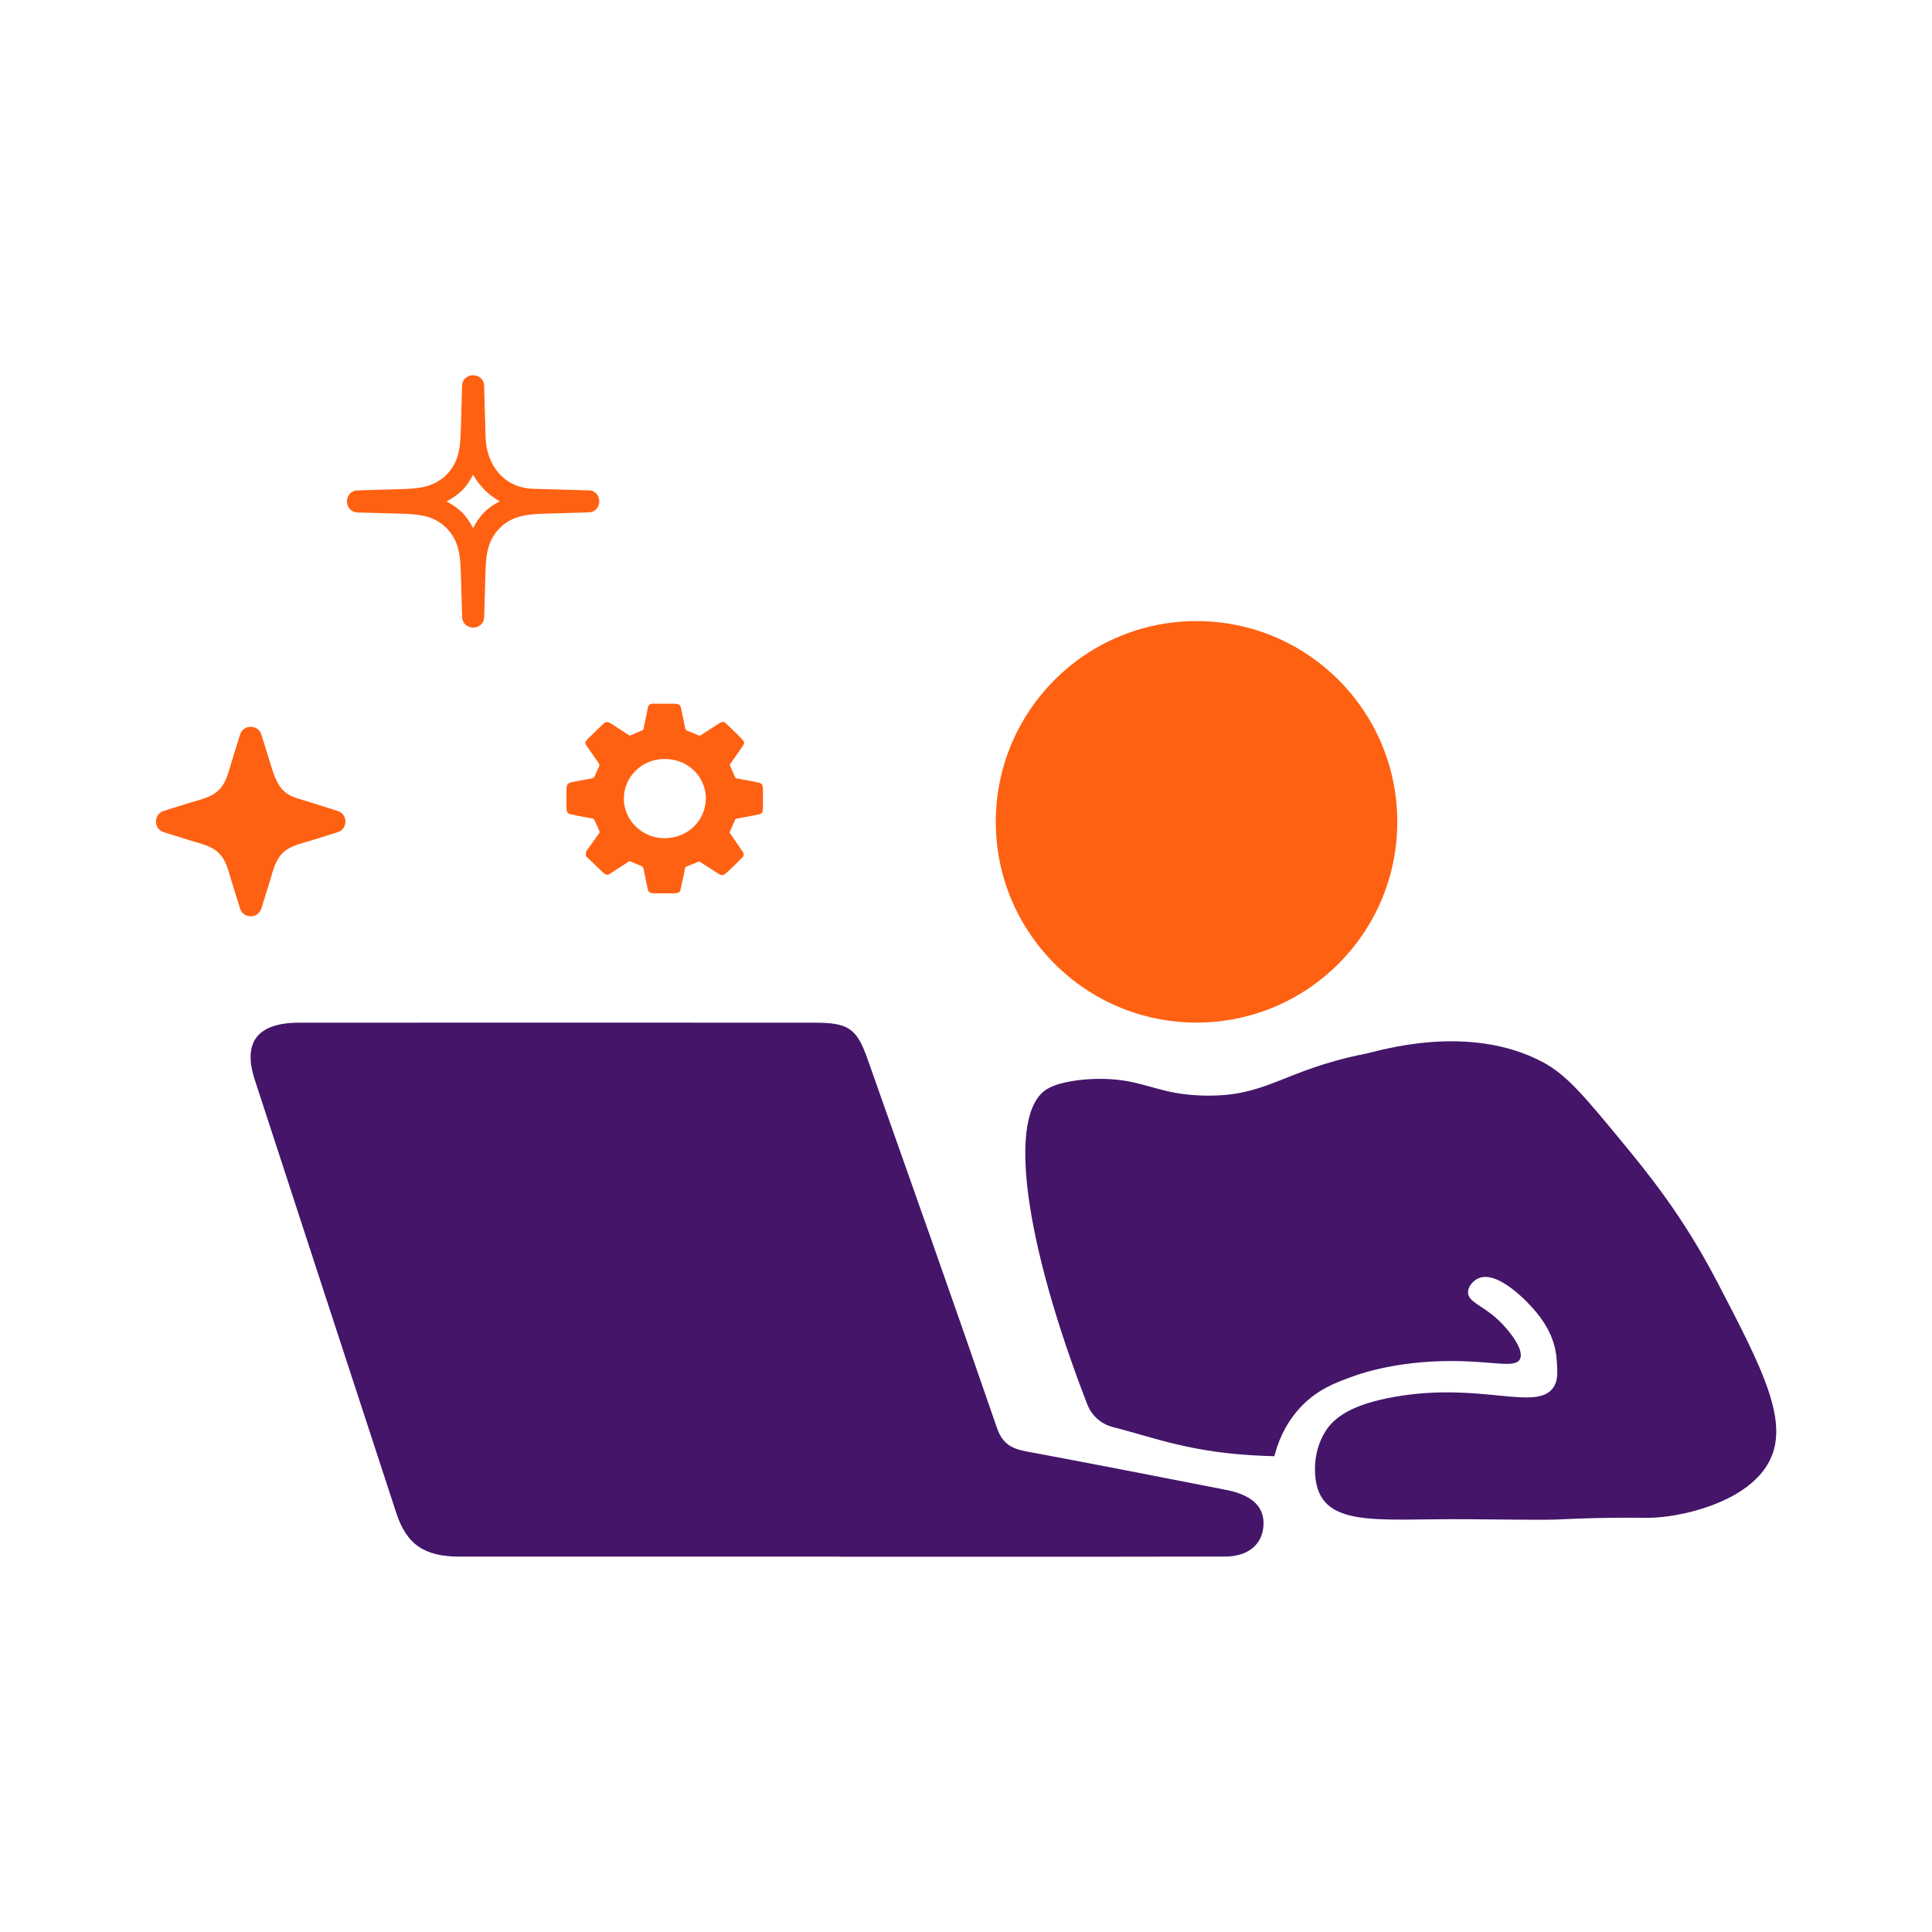 <?xml version="1.0" encoding="UTF-8"?><svg id="Artwork" xmlns="http://www.w3.org/2000/svg" viewBox="0 0 238 238"><defs><style>.cls-1{fill:#ff6112;}.cls-2{fill:#441569;}</style></defs><path class="cls-1" d="M72.5,60.41c-2.33-.07-4.65-.13-6.98-.2-3.53-.2-5.6-2.99-5.7-6.34-.06-2.11-.12-4.22-.18-6.33-.05-1.75-2.67-1.75-2.72,0-.05,1.67-.09,3.33-.14,5-.06,2.19-.1,4.26-1.78,5.94-1.64,1.64-3.66,1.72-5.81,1.78-1.71.05-3.42.1-5.13.15-1.75.05-1.76,2.67,0,2.72,1.67.05,3.33.09,5,.14,2.19.06,4.26.1,5.94,1.78,1.64,1.64,1.72,3.66,1.78,5.81.05,1.71.1,3.42.15,5.13.05,1.75,2.67,1.76,2.72,0,.05-1.67.09-3.33.14-5,.06-2.19.1-4.26,1.78-5.94,1.64-1.64,3.66-1.72,5.81-1.78,1.71-.05,3.42-.1,5.13-.15,1.75-.05,1.75-2.67,0-2.72ZM59.64,63.13c-.58.58-1,1.23-1.36,1.92-.36-.68-.78-1.34-1.36-1.92-.58-.58-1.23-1-1.92-1.36.68-.36,1.34-.78,1.92-1.36.58-.58,1-1.24,1.36-1.93.78,1.38,1.9,2.5,3.28,3.28-.69.36-1.35.78-1.93,1.37Z"/><path class="cls-1" d="M41.58,99.89c-1.75-.55-3.5-1.09-5.24-1.64-1.87-.64-2.42-2.2-2.94-3.9-.4-1.28-.8-2.57-1.2-3.85-.4-1.29-2.22-1.29-2.63,0-.33,1.07-.67,2.14-1,3.21-.39,1.24-.65,2.65-1.59,3.59s-2.28,1.18-3.5,1.56c-1.1.34-2.2.69-3.3,1.03-1.29.4-1.29,2.22,0,2.63,1.07.33,2.14.67,3.21,1,1.24.39,2.65.65,3.59,1.59s1.18,2.28,1.56,3.5c.34,1.1.69,2.2,1.03,3.3.4,1.29,2.22,1.29,2.63,0,.33-1.07.67-2.14,1-3.21.39-1.24.65-2.65,1.59-3.59.93-.93,2.28-1.18,3.5-1.56,1.1-.34,2.2-.69,3.3-1.03,1.29-.4,1.29-2.22,0-2.63Z"/><path class="cls-2" d="M103.35,191.76c-15.56,0-31.13,0-46.69,0-4.39,0-6.57-1.49-7.85-5.4-5.82-17.78-11.63-35.57-17.43-53.36-1.51-4.64.35-7.01,5.48-7.02,21.12-.01,42.25,0,63.37,0,4.28,0,5.3.67,6.63,4.45,5.35,15.15,10.73,30.28,15.95,45.47.67,1.94,1.78,2.56,3.67,2.91,8.2,1.52,16.38,3.13,24.57,4.73,3.24.63,4.76,2.13,4.59,4.45-.17,2.3-1.91,3.75-4.69,3.76-9.86.03-19.71.02-29.57.02-6,0-12.01,0-18.01,0h0Z"/><path class="cls-2" d="M211.45,157.75c-4.16-7.98-8.48-13.27-11.76-17.24-4.46-5.4-6.69-8.1-9.62-9.66-9.2-4.9-20.26-1.36-21.82-1.05-10.44,2.06-12.15,5.47-20.38,5.15-4.82-.19-6.6-1.6-10.46-1.96-3.06-.29-6.77.17-8.4,1.15-5.07,3.05-2.79,18.94,4.93,38.86.53,1.37,1.7,2.43,3.13,2.79,5.17,1.31,9.73,3.23,18.74,3.56.51.02.92.03,1.18.04.35-1.4,1.15-3.78,3.14-5.95,2.1-2.28,4.43-3.14,6.78-3.97.94-.33,5.8-2,13.16-1.79,4.31.12,6.63.81,7.17-.25.59-1.16-1.37-3.61-2.7-4.85-1.92-1.8-3.69-2.17-3.7-3.38,0-.72.62-1.43,1.27-1.72,2.52-1.13,6.54,3.47,6.8,3.77.91,1.06,2.65,3.15,2.86,6.28.1,1.45.18,2.52-.4,3.37-2.07,3.05-8.88-.68-19.48,1.16-5.56.96-7.62,2.66-8.64,4.31-.8,1.3-1.25,2.85-1.26,4.56-.02,7.6,7.21,6.11,18.78,6.22,11.1.11,10.14.07,11.82,0,5.57-.26,9.46-.17,10.43-.17,3.83-.01,11.95-1.78,14.77-6.66,2.86-4.94-.59-11.55-6.33-22.56Z"/><circle class="cls-1" cx="147.4" cy="101.24" r="24.73"/><path class="cls-1" d="M80.55,86.69c.85,0,1.69,0,2.54,0,.06,0,.12.02.17.02.4.02.55.12.63.51.18.81.35,1.63.5,2.44.04.22.15.31.34.39.45.17.9.36,1.34.55.1.04.16.04.25-.02.79-.52,1.59-1.04,2.39-1.55.1-.06.23-.08.34-.09.21-.01.34.13.47.26.47.45.95.9,1.41,1.36.22.22.43.45.63.68.14.16.14.34.02.52-.09.14-.18.28-.27.42-.45.65-.9,1.29-1.35,1.94-.03.05-.06.12-.05.16.21.48.43.96.64,1.44.05.11.13.17.26.18.16.02.31.05.46.08.72.14,1.44.27,2.15.42.39.08.5.23.55.61,0,.03.02.05.02.08v2.48s-.02.09-.02.14c-.03.42-.13.55-.55.63-.89.18-1.78.34-2.68.51-.1.02-.15.06-.19.15-.21.49-.43.98-.65,1.47-.02.05-.02.12.01.16.1.16.22.31.32.46.43.62.86,1.23,1.27,1.85.18.27.15.49-.08.72-.37.37-.74.74-1.11,1.1-.32.31-.65.62-1,.91-.22.19-.43.19-.68.04-.13-.08-.26-.16-.4-.25-.65-.42-1.3-.84-1.95-1.26-.06-.04-.15-.07-.21-.05-.51.19-1.01.4-1.51.6-.1.04-.15.11-.17.21-.06.32-.12.64-.19.95-.12.59-.25,1.17-.38,1.75-.04.2-.19.31-.39.34-.13.02-.25.04-.38.05h-2.48c-.08-.01-.15-.02-.23-.03-.2-.02-.39-.08-.48-.28-.04-.08-.06-.17-.08-.26-.17-.81-.34-1.63-.5-2.44-.04-.21-.15-.32-.34-.39-.42-.16-.84-.35-1.26-.53-.09-.04-.15-.03-.23.02-.79.51-1.58,1.02-2.36,1.53-.15.1-.31.11-.46.05-.11-.04-.22-.13-.31-.21-.7-.66-1.4-1.33-2.09-1.99-.02-.02-.05-.05-.05-.07.01-.22-.06-.44.09-.66.53-.72,1.04-1.45,1.56-2.18.03-.04.05-.13.03-.17-.21-.5-.43-.99-.66-1.48-.02-.05-.09-.1-.14-.11-.38-.07-.75-.13-1.13-.21-.57-.11-1.15-.22-1.72-.35-.22-.05-.35-.19-.38-.4-.02-.11-.03-.22-.05-.34,0-.83,0-1.65,0-2.48,0-.05.02-.1.03-.15.03-.24.15-.42.4-.5.08-.02.16-.05.24-.07.8-.15,1.61-.31,2.42-.45.22-.04.34-.14.42-.33.15-.37.3-.73.48-1.09.09-.18.09-.31-.03-.48-.51-.72-1.01-1.45-1.51-2.18-.17-.24-.15-.39.03-.63.04-.05.08-.1.12-.14.67-.65,1.34-1.3,2.01-1.95.19-.18.43-.2.66-.08.13.07.25.14.37.21.68.44,1.36.89,2.04,1.33.05.03.12.06.17.05.5-.21.99-.42,1.48-.64.1-.04.15-.11.17-.21.16-.81.33-1.62.5-2.43.11-.53.18-.58.72-.67.01,0,.03-.01.04-.02ZM86.96,98.38c0-2.46-1.97-4.87-5.04-4.88-2.97-.02-5.04,2.31-5.07,4.82-.03,2.69,2.22,4.93,5,4.94,2.96.01,5.09-2.29,5.1-4.87Z"/></svg>